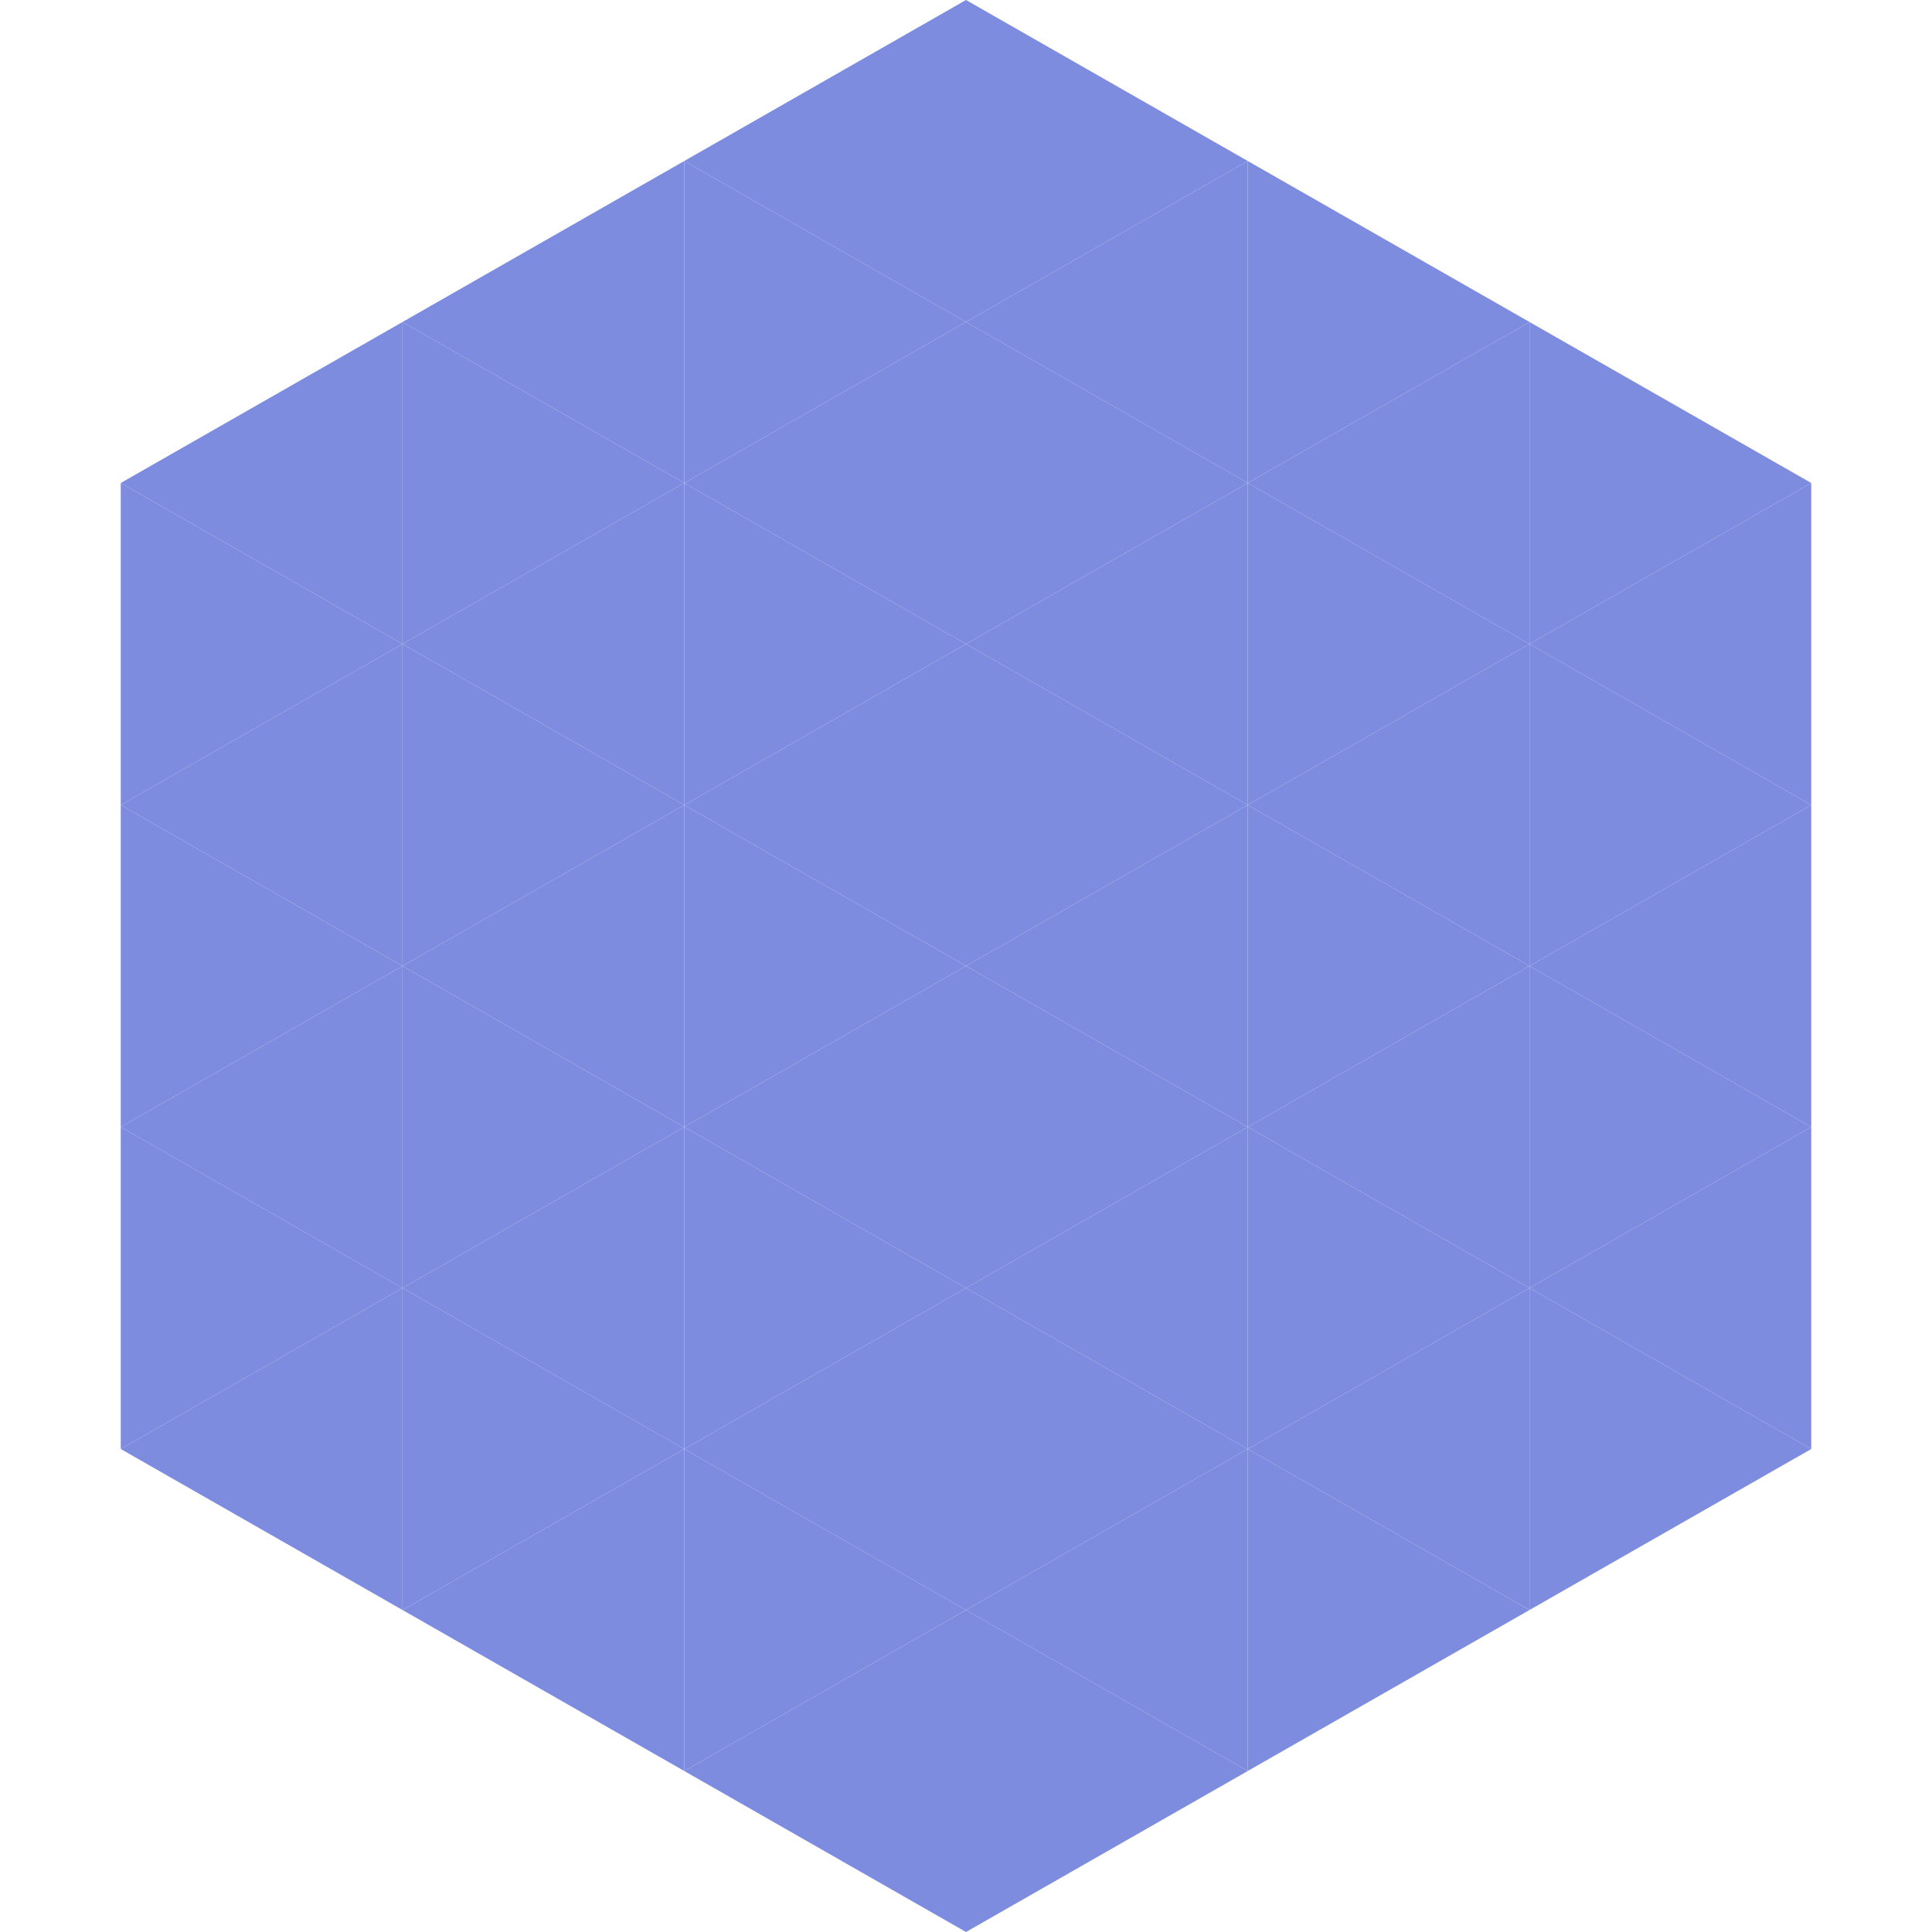 <?xml version="1.0"?>
<!-- Generated by SVGo -->
<svg width="240" height="240"
     xmlns="http://www.w3.org/2000/svg"
     xmlns:xlink="http://www.w3.org/1999/xlink">
<polygon points="50,40 15,60 50,80" style="fill:rgb(126,140,224)" />
<polygon points="190,40 225,60 190,80" style="fill:rgb(126,140,224)" />
<polygon points="15,60 50,80 15,100" style="fill:rgb(126,140,224)" />
<polygon points="225,60 190,80 225,100" style="fill:rgb(126,140,224)" />
<polygon points="50,80 15,100 50,120" style="fill:rgb(126,140,224)" />
<polygon points="190,80 225,100 190,120" style="fill:rgb(126,140,224)" />
<polygon points="15,100 50,120 15,140" style="fill:rgb(126,140,224)" />
<polygon points="225,100 190,120 225,140" style="fill:rgb(126,140,224)" />
<polygon points="50,120 15,140 50,160" style="fill:rgb(126,140,224)" />
<polygon points="190,120 225,140 190,160" style="fill:rgb(126,140,224)" />
<polygon points="15,140 50,160 15,180" style="fill:rgb(126,140,224)" />
<polygon points="225,140 190,160 225,180" style="fill:rgb(126,140,224)" />
<polygon points="50,160 15,180 50,200" style="fill:rgb(126,140,224)" />
<polygon points="190,160 225,180 190,200" style="fill:rgb(126,140,224)" />
<polygon points="15,180 50,200 15,220" style="fill:rgb(255,255,255); fill-opacity:0" />
<polygon points="225,180 190,200 225,220" style="fill:rgb(255,255,255); fill-opacity:0" />
<polygon points="50,0 85,20 50,40" style="fill:rgb(255,255,255); fill-opacity:0" />
<polygon points="190,0 155,20 190,40" style="fill:rgb(255,255,255); fill-opacity:0" />
<polygon points="85,20 50,40 85,60" style="fill:rgb(126,140,224)" />
<polygon points="155,20 190,40 155,60" style="fill:rgb(126,140,224)" />
<polygon points="50,40 85,60 50,80" style="fill:rgb(126,140,224)" />
<polygon points="190,40 155,60 190,80" style="fill:rgb(126,140,224)" />
<polygon points="85,60 50,80 85,100" style="fill:rgb(126,140,224)" />
<polygon points="155,60 190,80 155,100" style="fill:rgb(126,140,224)" />
<polygon points="50,80 85,100 50,120" style="fill:rgb(126,140,224)" />
<polygon points="190,80 155,100 190,120" style="fill:rgb(126,140,224)" />
<polygon points="85,100 50,120 85,140" style="fill:rgb(126,140,224)" />
<polygon points="155,100 190,120 155,140" style="fill:rgb(126,140,224)" />
<polygon points="50,120 85,140 50,160" style="fill:rgb(126,140,224)" />
<polygon points="190,120 155,140 190,160" style="fill:rgb(126,140,224)" />
<polygon points="85,140 50,160 85,180" style="fill:rgb(126,140,224)" />
<polygon points="155,140 190,160 155,180" style="fill:rgb(126,140,224)" />
<polygon points="50,160 85,180 50,200" style="fill:rgb(126,140,224)" />
<polygon points="190,160 155,180 190,200" style="fill:rgb(126,140,224)" />
<polygon points="85,180 50,200 85,220" style="fill:rgb(126,140,224)" />
<polygon points="155,180 190,200 155,220" style="fill:rgb(126,140,224)" />
<polygon points="120,0 85,20 120,40" style="fill:rgb(126,140,224)" />
<polygon points="120,0 155,20 120,40" style="fill:rgb(126,140,224)" />
<polygon points="85,20 120,40 85,60" style="fill:rgb(126,140,224)" />
<polygon points="155,20 120,40 155,60" style="fill:rgb(126,140,224)" />
<polygon points="120,40 85,60 120,80" style="fill:rgb(126,140,224)" />
<polygon points="120,40 155,60 120,80" style="fill:rgb(126,140,224)" />
<polygon points="85,60 120,80 85,100" style="fill:rgb(126,140,224)" />
<polygon points="155,60 120,80 155,100" style="fill:rgb(126,140,224)" />
<polygon points="120,80 85,100 120,120" style="fill:rgb(126,140,224)" />
<polygon points="120,80 155,100 120,120" style="fill:rgb(126,140,224)" />
<polygon points="85,100 120,120 85,140" style="fill:rgb(126,140,224)" />
<polygon points="155,100 120,120 155,140" style="fill:rgb(126,140,224)" />
<polygon points="120,120 85,140 120,160" style="fill:rgb(126,140,224)" />
<polygon points="120,120 155,140 120,160" style="fill:rgb(126,140,224)" />
<polygon points="85,140 120,160 85,180" style="fill:rgb(126,140,224)" />
<polygon points="155,140 120,160 155,180" style="fill:rgb(126,140,224)" />
<polygon points="120,160 85,180 120,200" style="fill:rgb(126,140,224)" />
<polygon points="120,160 155,180 120,200" style="fill:rgb(126,140,224)" />
<polygon points="85,180 120,200 85,220" style="fill:rgb(126,140,224)" />
<polygon points="155,180 120,200 155,220" style="fill:rgb(126,140,224)" />
<polygon points="120,200 85,220 120,240" style="fill:rgb(126,140,224)" />
<polygon points="120,200 155,220 120,240" style="fill:rgb(126,140,224)" />
<polygon points="85,220 120,240 85,260" style="fill:rgb(255,255,255); fill-opacity:0" />
<polygon points="155,220 120,240 155,260" style="fill:rgb(255,255,255); fill-opacity:0" />
</svg>
